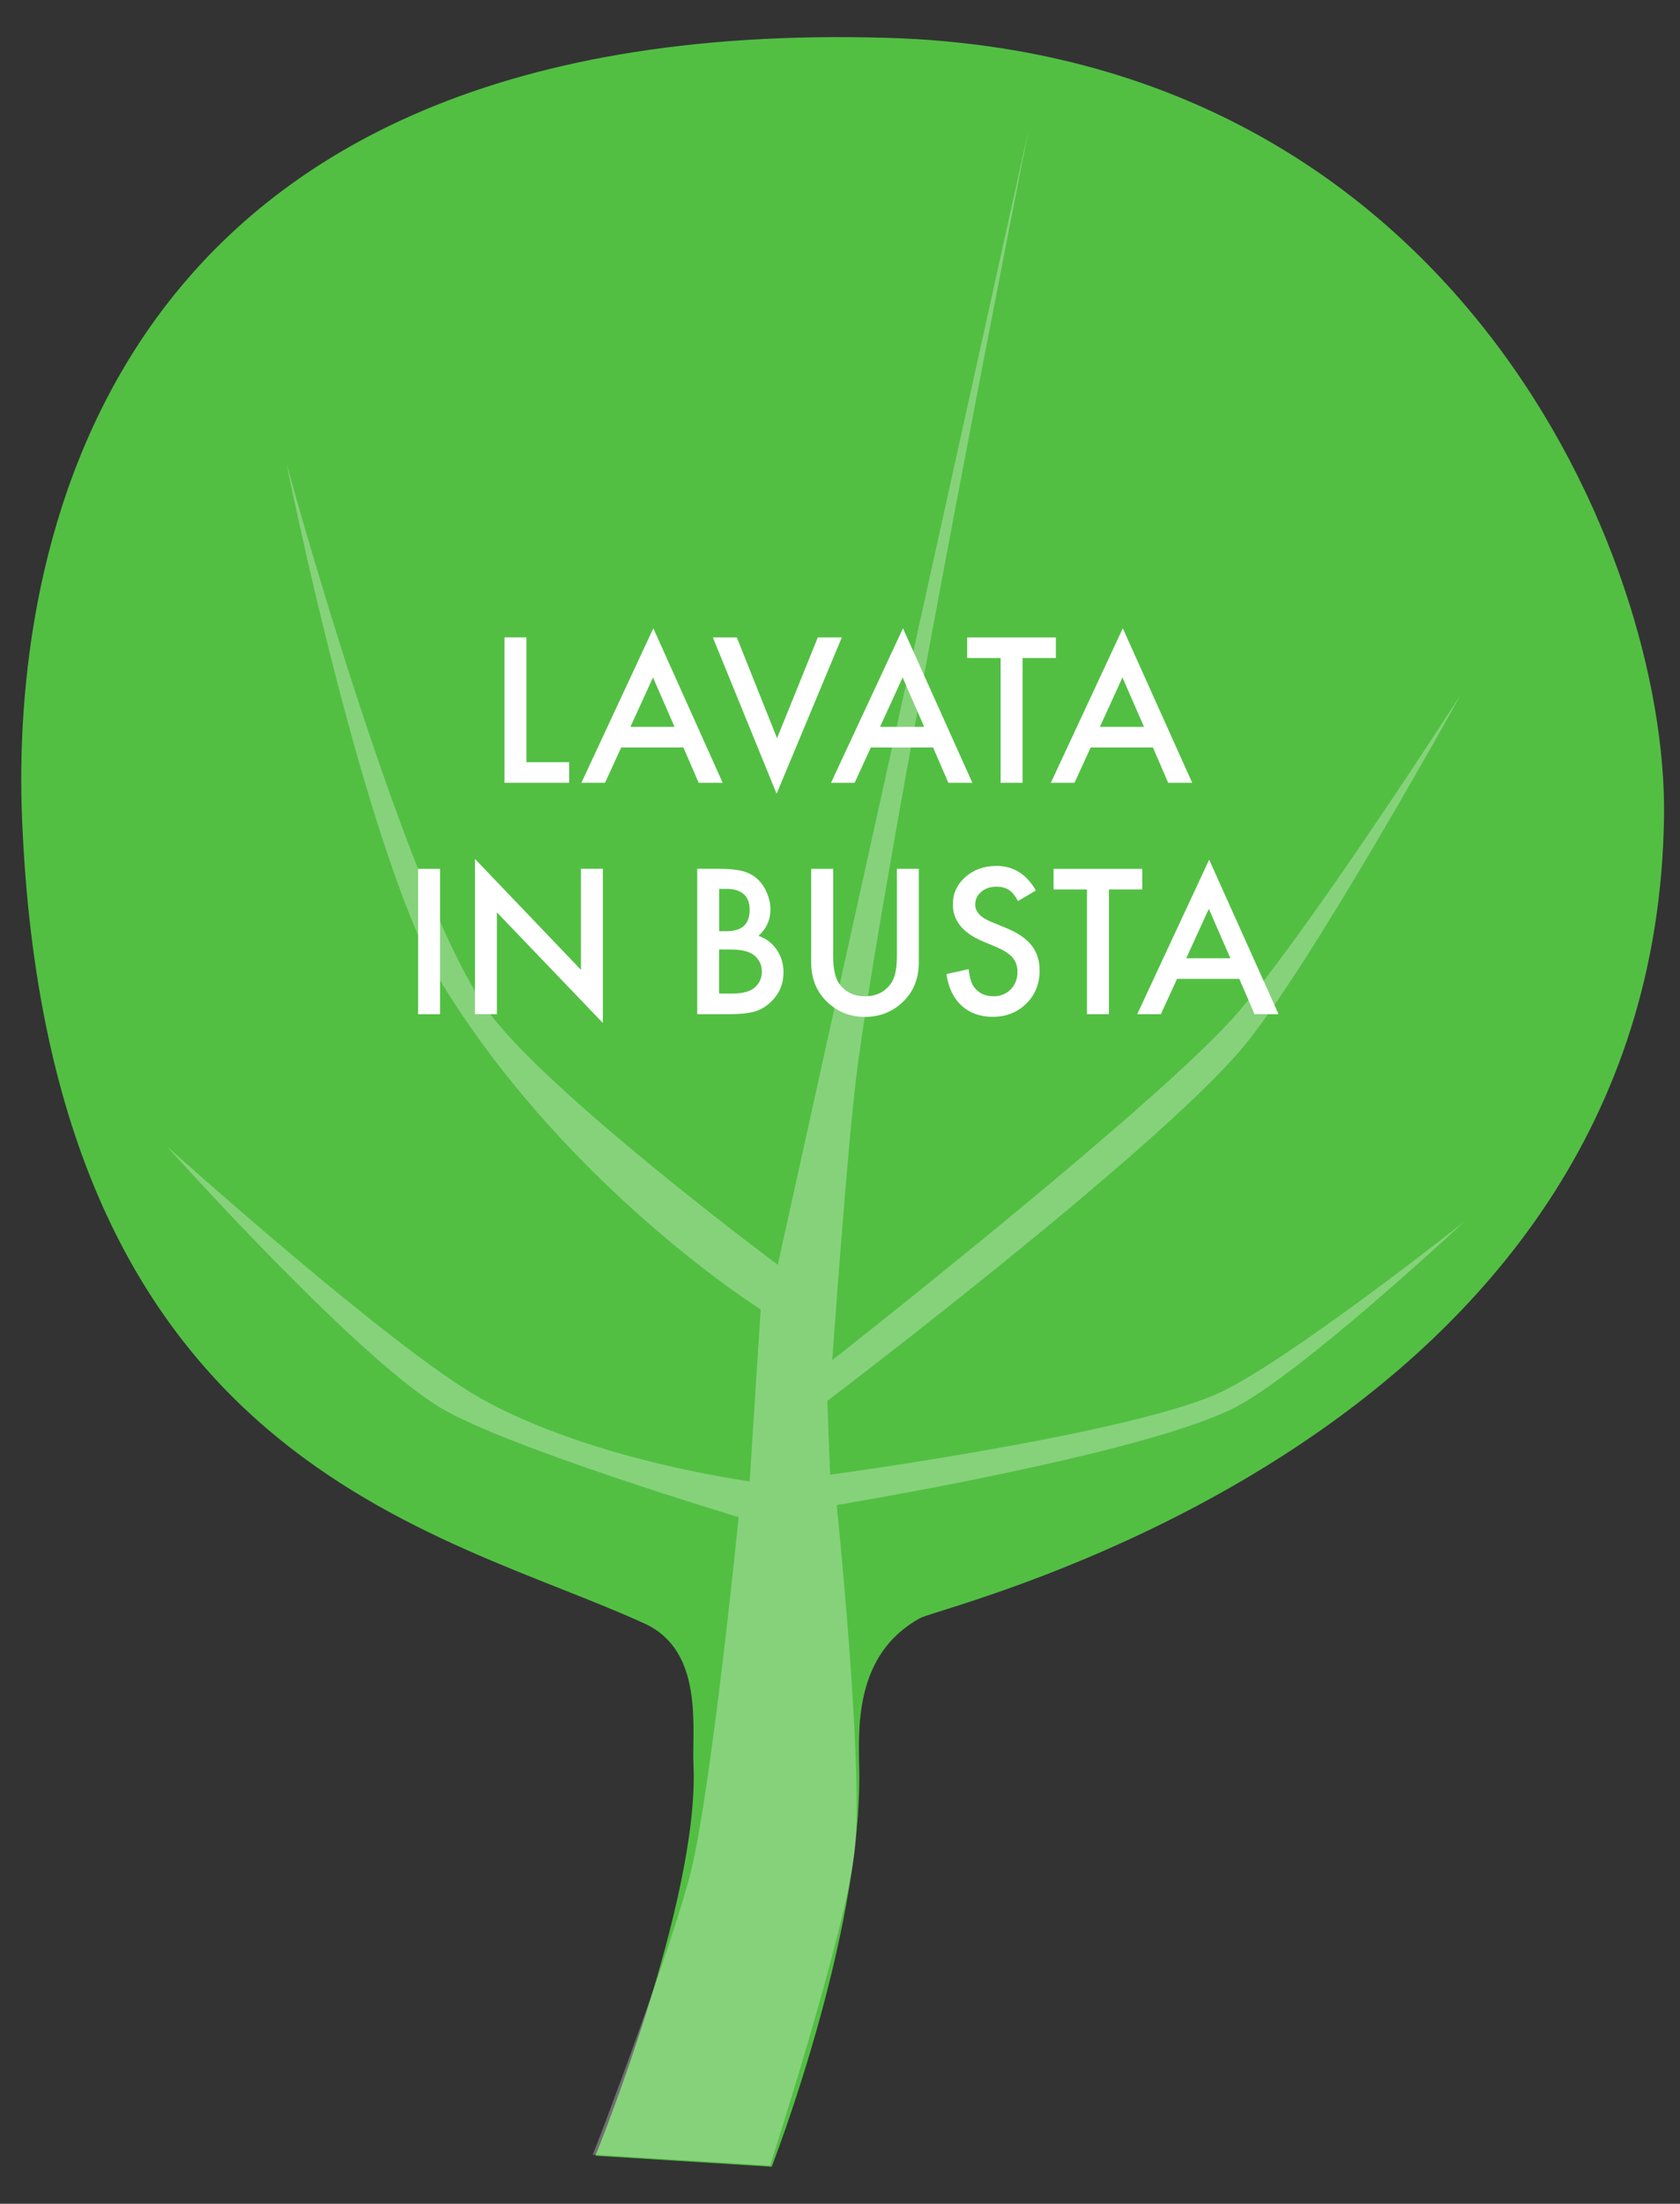 <?xml version="1.0" encoding="UTF-8"?>
<svg id="Livello_1" data-name="Livello 1" xmlns="http://www.w3.org/2000/svg" viewBox="0 0 305 400">
  <rect x="0" y="0" width="305" height="400" fill="#333333" stroke="none"/>
  <defs>
    <style>
      .cls-1 {
        fill: none;
      }

      .cls-2 {
        fill: #fff;
      }

      .cls-3 {
        fill: #52bf43;
      }

      .cls-4 {
        isolation: isolate;
        opacity: .3;
      }
    </style>
  </defs>
  <g id="Layer_2" data-name="Layer 2">
    <path class="cls-3" d="m125.9,320.37c1.1,24.6-17.8,70.9-17.8,70.9l32,2s16.2-41.5,15.9-71.5c-.1-7.5-1.2-21.4,11.1-28.1,4.5-2.4,133.6-32.6,135-145.6.6-47-37.8-138.1-140.9-141.2C15.9,2.57,2.2,103.17,4,148.47c4.7,117.6,76.1,129.2,113.2,146.3,10.6,5,8.4,18.9,8.7,25.6Z"/>
    <g class="cls-4">
      <path class="cls-2" d="m125.6,338.97c3.7-15.7,8.5-63.6,8.5-63.6,0,0-42.3-12.7-54.2-19.9-15.6-9.4-49.6-47.4-49.6-47.4,0,0,40.7,36.6,56.9,45.7,20.1,11.3,48.9,15.1,48.9,15.1l2-31.2s-34.1-21.4-56.9-57.6c-14.5-22.6-29.2-96-29.2-96,0,0,21,77,36.2,98.9,10.3,14.8,53,46.6,53,46.6L186.8,23.27s-25.3,127.4-31.1,170.2c-1.8,13.3-4.6,53.4-4.6,53.4,0,0,56.6-44.4,72.4-61.7,12.4-13.5,41.7-59.1,41.7-59.1,0,0-27.6,49.9-39.7,64.2-16.2,19.2-75.3,64-75.3,64l.5,13.4s53.4-7.2,70.3-14.7c12.2-5.4,44.8-31.2,44.8-31.2,0,0-29.7,27.7-41.8,33.8-16.8,8.5-72.1,17.6-72.1,17.6,0,0,4.9,47.1,3.3,62.6-1.6,14.7-15.4,57.3-15.4,57.3l-32.2-2c.1.1,14.9-38.8,18-52.1Z"/>
    </g>
    <rect class="cls-1" x="31.3" y="101.67" width="242.3" height="167.3"/>
  </g>
  <g>
    <path class="cls-2" d="m95.57,115.7v22.64h7.76v3.74h-11.74v-26.39h3.98Z"/>
    <path class="cls-2" d="m124.08,135.67h-11.3l-2.94,6.41h-4.29l13.06-28.04,12.59,28.04h-4.36l-2.77-6.41Zm-1.62-3.74l-3.91-8.97-4.1,8.97h8.01Z"/>
    <path class="cls-2" d="m133.77,115.7l7.3,18.29,7.4-18.29h4.36l-11.84,28.37-11.57-28.37h4.36Z"/>
    <path class="cls-2" d="m169.4,135.67h-11.3l-2.94,6.41h-4.29l13.06-28.04,12.6,28.04h-4.36l-2.77-6.41Zm-1.62-3.74l-3.91-8.97-4.1,8.97h8.02Z"/>
    <path class="cls-2" d="m185.64,119.44v22.64h-3.98v-22.64h-6.07v-3.74h16.1v3.74h-6.05Z"/>
    <path class="cls-2" d="m209.31,135.67h-11.3l-2.94,6.41h-4.29l13.06-28.04,12.6,28.04h-4.36l-2.77-6.41Zm-1.62-3.74l-3.91-8.97-4.1,8.97h8.02Z"/>
    <path class="cls-2" d="m79.89,157.7v26.39h-3.98v-26.39h3.98Z"/>
    <path class="cls-2" d="m86.23,184.08v-28.18l19.24,20.13v-18.34h3.98v27.99l-19.24-20.08v18.47h-3.98Z"/>
    <path class="cls-2" d="m126.58,184.08v-26.39h3.96c1.77,0,3.17.14,4.22.41,1.06.27,1.95.73,2.68,1.38.74.67,1.33,1.51,1.76,2.51.44,1.01.67,2.04.67,3.08,0,1.89-.72,3.49-2.17,4.8,1.4.48,2.51,1.32,3.31,2.51.82,1.19,1.23,2.56,1.23,4.14,0,2.06-.73,3.81-2.19,5.23-.88.88-1.86,1.49-2.96,1.83-1.2.33-2.69.5-4.5.5h-6.03Zm3.98-15.06h1.25c1.48,0,2.57-.33,3.26-.98.69-.65,1.03-1.62,1.03-2.9s-.35-2.18-1.06-2.83c-.71-.64-1.73-.97-3.08-.97h-1.4v7.67Zm0,11.31h2.46c1.8,0,3.12-.35,3.96-1.06.89-.76,1.33-1.73,1.33-2.91s-.43-2.1-1.28-2.87c-.83-.76-2.32-1.15-4.46-1.15h-2.02v7.98Z"/>
    <path class="cls-2" d="m151.26,157.7v15.89c0,2.27.37,3.93,1.11,4.97,1.11,1.52,2.66,2.27,4.67,2.27s3.58-.76,4.68-2.27c.74-1.01,1.11-2.67,1.11-4.97v-15.89h3.98v16.99c0,2.78-.87,5.07-2.6,6.87-1.95,2.01-4.34,3.01-7.18,3.01s-5.22-1-7.16-3.01c-1.73-1.8-2.6-4.09-2.6-6.87v-16.99h3.98Z"/>
    <path class="cls-2" d="m188.06,161.63l-3.23,1.91c-.6-1.05-1.18-1.73-1.73-2.05-.57-.36-1.3-.55-2.21-.55-1.1,0-2.02.31-2.75.94-.73.62-1.09,1.39-1.09,2.32,0,1.29.96,2.32,2.87,3.11l2.63,1.08c2.14.87,3.71,1.92,4.7,3.17.99,1.25,1.49,2.78,1.49,4.59,0,2.43-.81,4.43-2.43,6.02-1.63,1.6-3.65,2.39-6.07,2.39-2.29,0-4.18-.68-5.67-2.03-1.47-1.36-2.39-3.26-2.75-5.73l4.03-.89c.18,1.55.5,2.62.96,3.21.82,1.14,2.02,1.71,3.59,1.71,1.24,0,2.27-.42,3.09-1.25.82-.83,1.23-1.89,1.23-3.16,0-.51-.07-.98-.21-1.41-.14-.43-.37-.82-.67-1.18-.3-.36-.69-.69-1.17-1.01-.48-.31-1.05-.61-1.71-.9l-2.55-1.06c-3.61-1.53-5.42-3.76-5.42-6.7,0-1.98.76-3.64,2.27-4.97,1.51-1.34,3.4-2.02,5.66-2.02,3.04,0,5.42,1.48,7.13,4.44Z"/>
    <path class="cls-2" d="m201.32,161.44v22.64h-3.98v-22.64h-6.07v-3.74h16.1v3.74h-6.05Z"/>
    <path class="cls-2" d="m224.99,177.67h-11.3l-2.94,6.41h-4.29l13.06-28.04,12.6,28.04h-4.36l-2.77-6.41Zm-1.62-3.74l-3.91-8.97-4.1,8.97h8.02Z"/>
  </g>
</svg>